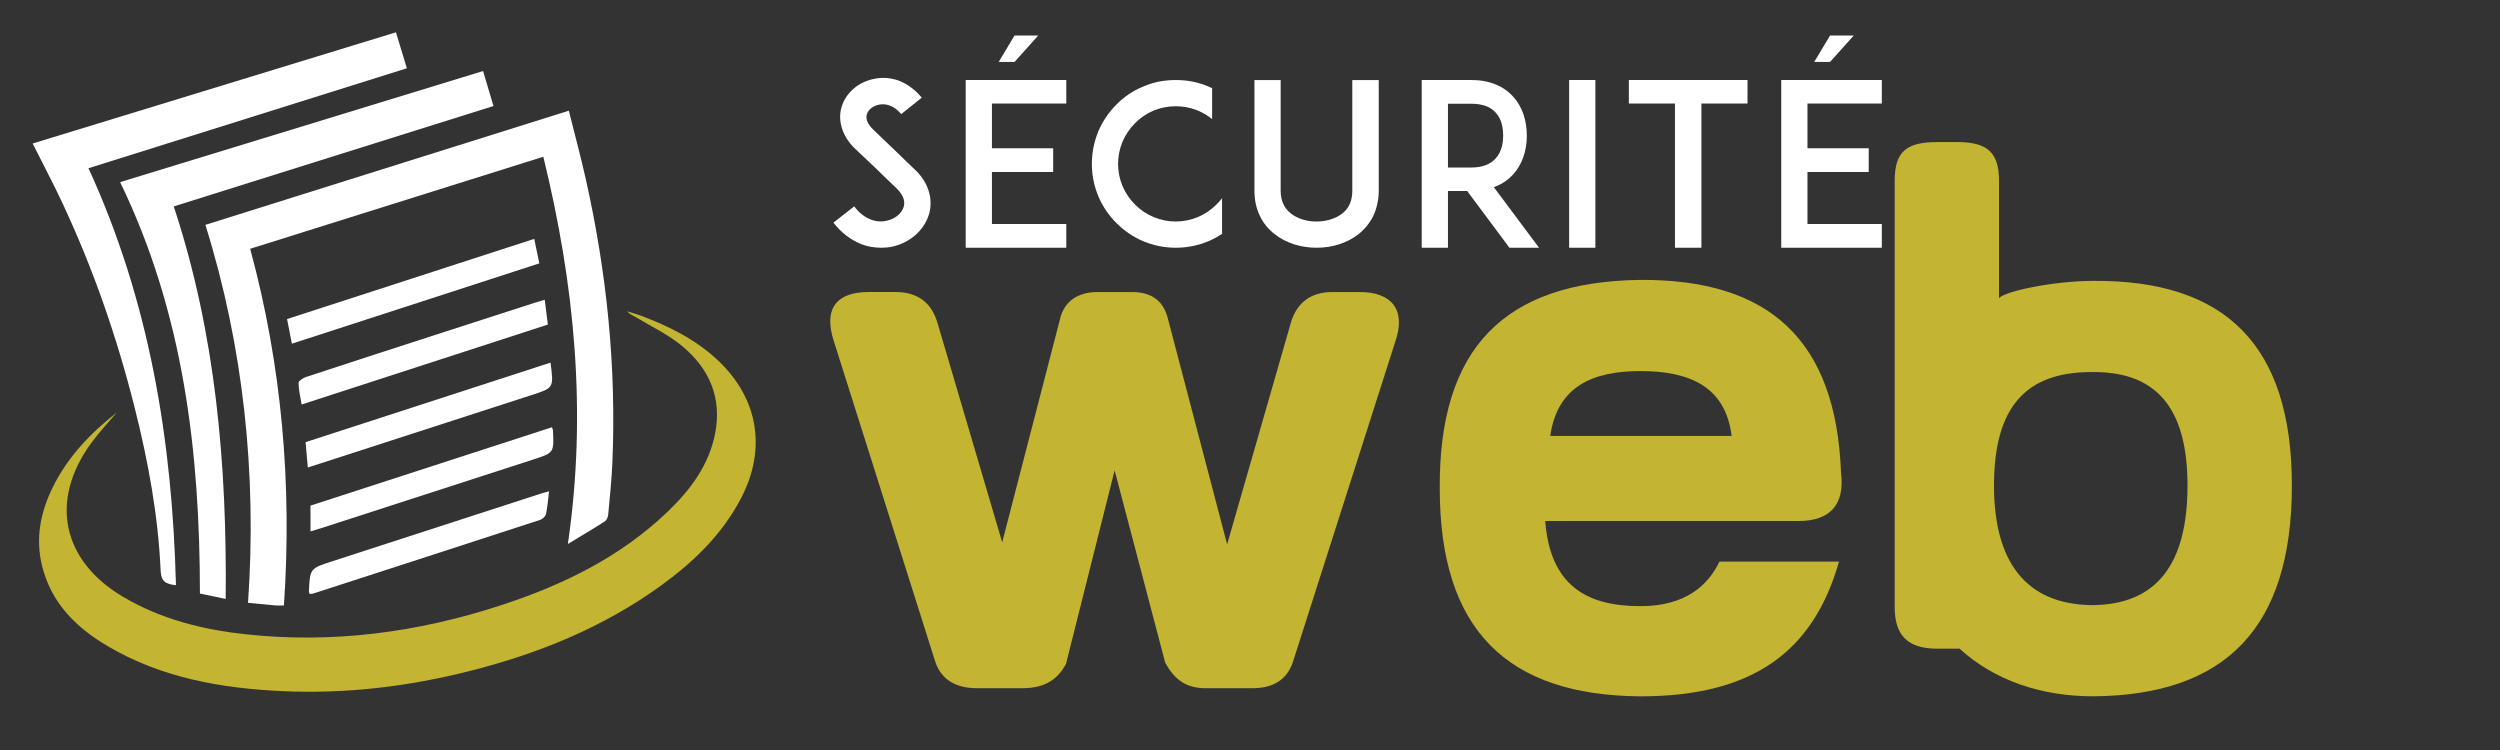 <?xml version="1.0" encoding="utf-8"?>
<!-- Generator: Adobe Illustrator 16.0.0, SVG Export Plug-In . SVG Version: 6.00 Build 0)  -->
<!DOCTYPE svg PUBLIC "-//W3C//DTD SVG 1.1 Tiny//EN" "http://www.w3.org/Graphics/SVG/1.1/DTD/svg11-tiny.dtd">
<svg version="1.1" baseProfile="tiny" id="Calque_1" xmlns:x="http://ns.adobe.com/Extensibility/1.0/" xmlns:i="http://ns.adobe.com/AdobeIllustrator/10.0/" xmlns:graph="http://ns.adobe.com/Graphs/1.0/"
	 xmlns="http://www.w3.org/2000/svg" xmlns:xlink="http://www.w3.org/1999/xlink" x="0px" y="0px" width="200px" height="60px"
	 viewBox="0 0 200 60" xml:space="preserve">
<rect x="0" y="0" width="200" height="60" fill="#333333" stroke="none"/>
<g>
	<path fill="#C3B432" d="M89.171,37.629L85.28,53.111c-0.729,1.377-1.864,1.945-3.485,1.945h-3.647
		c-1.621,0-2.837-0.648-3.323-2.107L66.72,27.334c-0.892-2.675,0.243-3.972,2.756-3.972h2.188c1.702,0,2.837,0.811,3.323,2.432
		l5.188,17.59l4.62-17.833c0.324-1.459,1.459-2.188,2.999-2.188h1.378h1.378c1.702,0,2.594,0.811,2.918,2.27l4.701,17.915
		l5.106-17.752c0.486-1.621,1.621-2.432,3.322-2.432h2.188c2.512,0,3.729,1.378,2.836,3.972l-8.187,25.615
		c-0.485,1.459-1.621,2.107-3.244,2.107h-3.729c-1.621,0-2.513-0.73-3.242-2.027L89.171,37.629z"/>
	<path fill="#C3B432" d="M143.879,41.682h-20.264c0.404,5.107,3.242,6.811,7.619,6.811c3.646,0,5.43-1.701,6.322-3.566h9.563
		c-2.027,7.135-6.811,10.781-15.889,10.781c-10.619-0.082-16.049-5.271-16.049-16.617c-0.082-11.267,5.188-16.536,15.967-16.698
		c10.375-0.081,15.727,4.782,16.133,15.401C147.607,40.385,146.391,41.682,143.879,41.682z M131.234,29.685
		c-3.813,0-6.646,1.215-7.215,5.188c9.727,0,14.51,0,14.51,0C138.043,30.9,135.125,29.685,131.234,29.685z"/>
	<path fill="#C3B432" d="M154.98,51.895c-2.354,0-3.404-1.053-3.404-3.32V14.447c0-2.351,0.973-3.08,3.404-3.08h1.621
		c2.35,0,3.32,0.811,3.32,3.08v9.402c0.486-0.567,4.459-1.378,7.539-1.378C178,22.39,183.35,27.578,183.35,38.846
		c0,11.348-5.27,16.777-15.887,16.859c-4.215,0-7.943-1.297-10.699-3.811H154.98L154.98,51.895z M175,38.846
		c0-6.242-2.512-9.161-7.699-9.08c-5.27,0-7.781,2.837-7.781,9.08c0,6.16,2.594,9.482,7.781,9.564
		C172.568,48.41,175,45.086,175,38.846z"/>
</g>
<g>
	<path fill="#FFFFFF" d="M74.323,17.125c-0.38,1.302-1.555,2.333-3.02,2.622c-0.271,0.054-0.542,0.072-0.814,0.072
		c-0.542,0-1.085-0.091-1.591-0.289c-0.85-0.344-1.591-0.904-2.224-1.718l1.663-1.302c0.38,0.506,0.832,0.867,1.32,1.049
		c0.397,0.162,0.832,0.198,1.229,0.108c0.688-0.127,1.248-0.579,1.41-1.121c0.181-0.615-0.235-1.157-0.615-1.52
		c-0.597-0.561-1.573-1.519-1.646-1.591l-1.646-1.555c-0.506-0.488-0.85-1.031-1.03-1.609c-0.181-0.561-0.199-1.157-0.036-1.7
		c0.163-0.578,0.506-1.085,0.994-1.501c0.452-0.379,1.013-0.65,1.609-0.759c0.651-0.145,1.338-0.091,1.989,0.145
		c0.687,0.271,1.302,0.724,1.826,1.356l-1.646,1.319C71.408,8.3,70.702,8.3,70.323,8.372c-0.47,0.09-0.868,0.397-0.977,0.777
		c-0.072,0.253-0.054,0.669,0.506,1.211l2.242,2.152c0.325,0.325,0.723,0.705,1.013,0.977c0.579,0.523,0.976,1.121,1.175,1.754
		C74.486,15.859,74.504,16.511,74.323,17.125z"/>
</g>
<g>
	<path fill="#FFFFFF" d="M79.354,11.863h4.9v1.898h-4.9v4.159h5.949v1.898h-5.967h-2.08V6.402h2.08h5.967v1.881h-5.949V11.863z
		 M81.162,2.841h1.898l-1.898,2.115h-1.266L81.162,2.841z"/>
</g>
<g>
	<path fill="#FFFFFF" d="M97.764,18.717c-0.343,0.217-0.705,0.415-1.084,0.578c-0.832,0.344-1.718,0.524-2.622,0.524
		c-0.904,0-1.79-0.181-2.604-0.524c-0.814-0.344-1.519-0.832-2.134-1.446c-0.615-0.615-1.103-1.32-1.447-2.134
		c-0.343-0.813-0.524-1.7-0.524-2.604c0-0.904,0.181-1.79,0.524-2.622c0.344-0.796,0.832-1.519,1.447-2.134
		c0.615-0.614,1.32-1.103,2.134-1.429c0.813-0.361,1.7-0.524,2.604-0.524c0.904,0,1.79,0.163,2.622,0.524
		c0.09,0.036,0.199,0.091,0.289,0.127v2.478C96.155,8.862,95.142,8.5,94.057,8.5c-1.229,0-2.387,0.471-3.255,1.356
		c-0.868,0.868-1.356,2.025-1.356,3.255s0.488,2.387,1.356,3.255c0.868,0.867,2.025,1.355,3.255,1.355s2.387-0.488,3.255-1.355
		c0.163-0.163,0.307-0.326,0.452-0.507V18.717z"/>
</g>
<g>
	<path fill="#FFFFFF" d="M102,18.753c-0.523-0.398-0.922-0.887-1.193-1.447c-0.307-0.614-0.452-1.302-0.452-2.043v-8.86h2.098v8.86
		c0,0.796,0.289,1.41,0.831,1.826c0.507,0.397,1.247,0.633,2.044,0.633c0.777,0,1.518-0.235,2.043-0.633
		c0.542-0.416,0.813-1.03,0.813-1.826v-8.86h2.115v8.86c0,0.741-0.163,1.429-0.451,2.043c-0.289,0.561-0.688,1.049-1.193,1.447
		c-0.887,0.687-2.062,1.066-3.326,1.066C104.063,19.819,102.887,19.439,102,18.753z"/>
</g>
<g>
	<path fill="#FFFFFF" d="M123.124,19.819h-2.368l-3.382-4.538h-1.537v4.538h-2.099V6.402h1.772h2.205
		c1.772,0,2.804,0.724,3.347,1.339c0.705,0.777,1.084,1.862,1.084,3.109c0,1.229-0.379,2.314-1.084,3.092
		c-0.326,0.362-0.832,0.778-1.556,1.031L123.124,19.819z M117.717,13.4c0.869,0,1.52-0.253,1.936-0.724
		c0.507-0.542,0.598-1.302,0.598-1.826c0-0.542-0.091-1.302-0.598-1.844c-0.416-0.471-1.065-0.705-1.936-0.705h-1.88V13.4H117.717z"
		/>
</g>
<g>
	<path fill="#FFFFFF" d="M125.532,19.819V6.402h2.098v13.417H125.532z"/>
</g>
<g>
	<path fill="#FFFFFF" d="M139.801,8.283h-3.688v11.536h-2.116V8.283h-3.688V6.402h9.492V8.283z"/>
</g>
<g>
	<path fill="#FFFFFF" d="M144.598,11.863h4.899v1.898h-4.899v4.159h5.947v1.898h-5.967h-2.079V6.402h2.079h5.967v1.881h-5.947
		V11.863z M146.404,2.841h1.897l-1.897,2.115h-1.266L146.404,2.841z"/>
</g>
<path fill="#C3B432" d="M9.346,32.997c-0.679,0.805-1.409,1.575-2.031,2.423c-3.379,4.602-2.37,9.432,2.541,12.332
	c3.012,1.779,6.319,2.609,9.749,2.984c6.983,0.769,13.796-0.137,20.442-2.305c4.954-1.615,9.589-3.859,13.397-7.527
	c1.788-1.723,3.254-3.67,3.757-6.178c0.577-2.881-0.445-5.231-2.625-7.039c-1.114-0.924-2.466-1.563-3.717-2.319
	c-0.229-0.138-0.488-0.226-0.695-0.463c0.358,0.112,0.723,0.207,1.074,0.338c2.283,0.853,4.443,1.923,6.233,3.622
	c3.19,3.026,3.859,7.04,1.836,10.948c-1.514,2.929-3.815,5.141-6.441,7.043c-4.604,3.332-9.771,5.425-15.244,6.813
	c-4.935,1.253-9.952,1.858-15.043,1.622c-4.879-0.229-9.632-1.054-13.922-3.575c-2.536-1.487-4.549-3.448-5.29-6.437
	c-0.544-2.198-0.135-4.271,0.834-6.258C5.394,36.581,7.22,34.66,9.346,32.997z"/>
<path fill="#FFFFFF" d="M22.715,48.436c-0.324,0-0.513,0.017-0.7-0.002c-0.675-0.06-1.35-0.129-2.173-0.207
	c0.357-5.121,0.271-10.225-0.293-15.307c-0.562-5.054-1.583-10.02-3.118-14.932c9.703-3.048,19.329-6.072,29.077-9.134
	c0.463,1.86,0.949,3.659,1.356,5.475c1.675,7.468,2.455,15.023,2.127,22.68c-0.06,1.388-0.205,2.769-0.333,4.148
	c-0.018,0.194-0.12,0.454-0.267,0.55c-0.93,0.598-1.884,1.157-2.961,1.811c1.547-10.559,0.537-20.768-1.964-30.979
	c-7.849,2.464-15.605,4.899-23.451,7.363C22.547,29.256,23.372,38.736,22.715,48.436z"/>
<path fill="#FFFFFF" d="M18.055,47.913c-0.742-0.152-1.37-0.281-2.06-0.427c-0.008-11.371-1.313-22.459-6.386-32.917
	c9.688-2.965,19.333-5.917,29.037-8.887c0.281,0.947,0.542,1.827,0.831,2.799c-8.514,2.673-16.999,5.338-25.577,8.031
	C17.272,26.731,18.16,37.195,18.055,47.913z"/>
<path fill="#FFFFFF" d="M2.613,11.479c9.682-2.963,19.327-5.914,29.063-8.894c0.293,0.967,0.565,1.863,0.872,2.876
	c-8.539,2.681-17.038,5.349-25.47,7.997c4.881,10.624,6.705,21.798,6.998,33.356c-0.822-0.08-1.188-0.297-1.225-1.148
	c-0.193-4.414-0.995-8.736-2.069-13.018c-1.41-5.622-3.299-11.069-5.748-16.32C4.289,14.729,3.459,13.168,2.613,11.479z"/>
<path fill="#FFFFFF" d="M42.74,19.109c0.146,0.706,0.266,1.285,0.405,1.961c-6.595,2.141-13.163,4.272-19.794,6.425
	c-0.132-0.668-0.25-1.275-0.387-1.971C29.551,23.388,36.095,21.265,42.74,19.109z"/>
<path fill="#FFFFFF" d="M43.579,23.979c0.086,0.686,0.164,1.299,0.25,1.986c-6.563,2.13-13.079,4.245-19.698,6.395
	c-0.102-0.627-0.244-1.178-0.247-1.728c-0.001-0.162,0.369-0.398,0.609-0.478c3.686-1.213,7.379-2.407,11.071-3.603
	c2.4-0.778,4.801-1.553,7.203-2.327C43.016,24.144,43.269,24.072,43.579,23.979z"/>
<path fill="#FFFFFF" d="M44.042,29.009c0.266,2.025,0.264,2.021-1.511,2.595c-5.649,1.828-11.296,3.66-16.944,5.486
	c-0.28,0.092-0.563,0.18-0.962,0.307c-0.062-0.703-0.118-1.338-0.179-2.025C30.992,33.243,37.485,31.137,44.042,29.009z"/>
<path fill="#FFFFFF" d="M24.84,42.512c0-0.726,0-1.369,0-2.063c6.44-2.093,12.878-4.181,19.316-6.269
	c0.05,0.15,0.079,0.201,0.082,0.252c0.088,1.803,0.084,1.791-1.629,2.346c-5.65,1.822-11.297,3.656-16.947,5.486
	C25.409,42.346,25.152,42.418,24.84,42.512z"/>
<path fill="#FFFFFF" d="M24.774,47.514c-0.043-0.101-0.063-0.123-0.063-0.146c0.083-1.878,0.081-1.888,1.853-2.461
	c5.574-1.813,11.148-3.617,16.724-5.425c0.177-0.058,0.359-0.101,0.635-0.178c-0.078,0.646-0.117,1.237-0.239,1.81
	c-0.04,0.187-0.27,0.407-0.46,0.471c-6.06,1.979-12.126,3.942-18.192,5.906C24.959,47.514,24.875,47.504,24.774,47.514z"/>
</svg>
